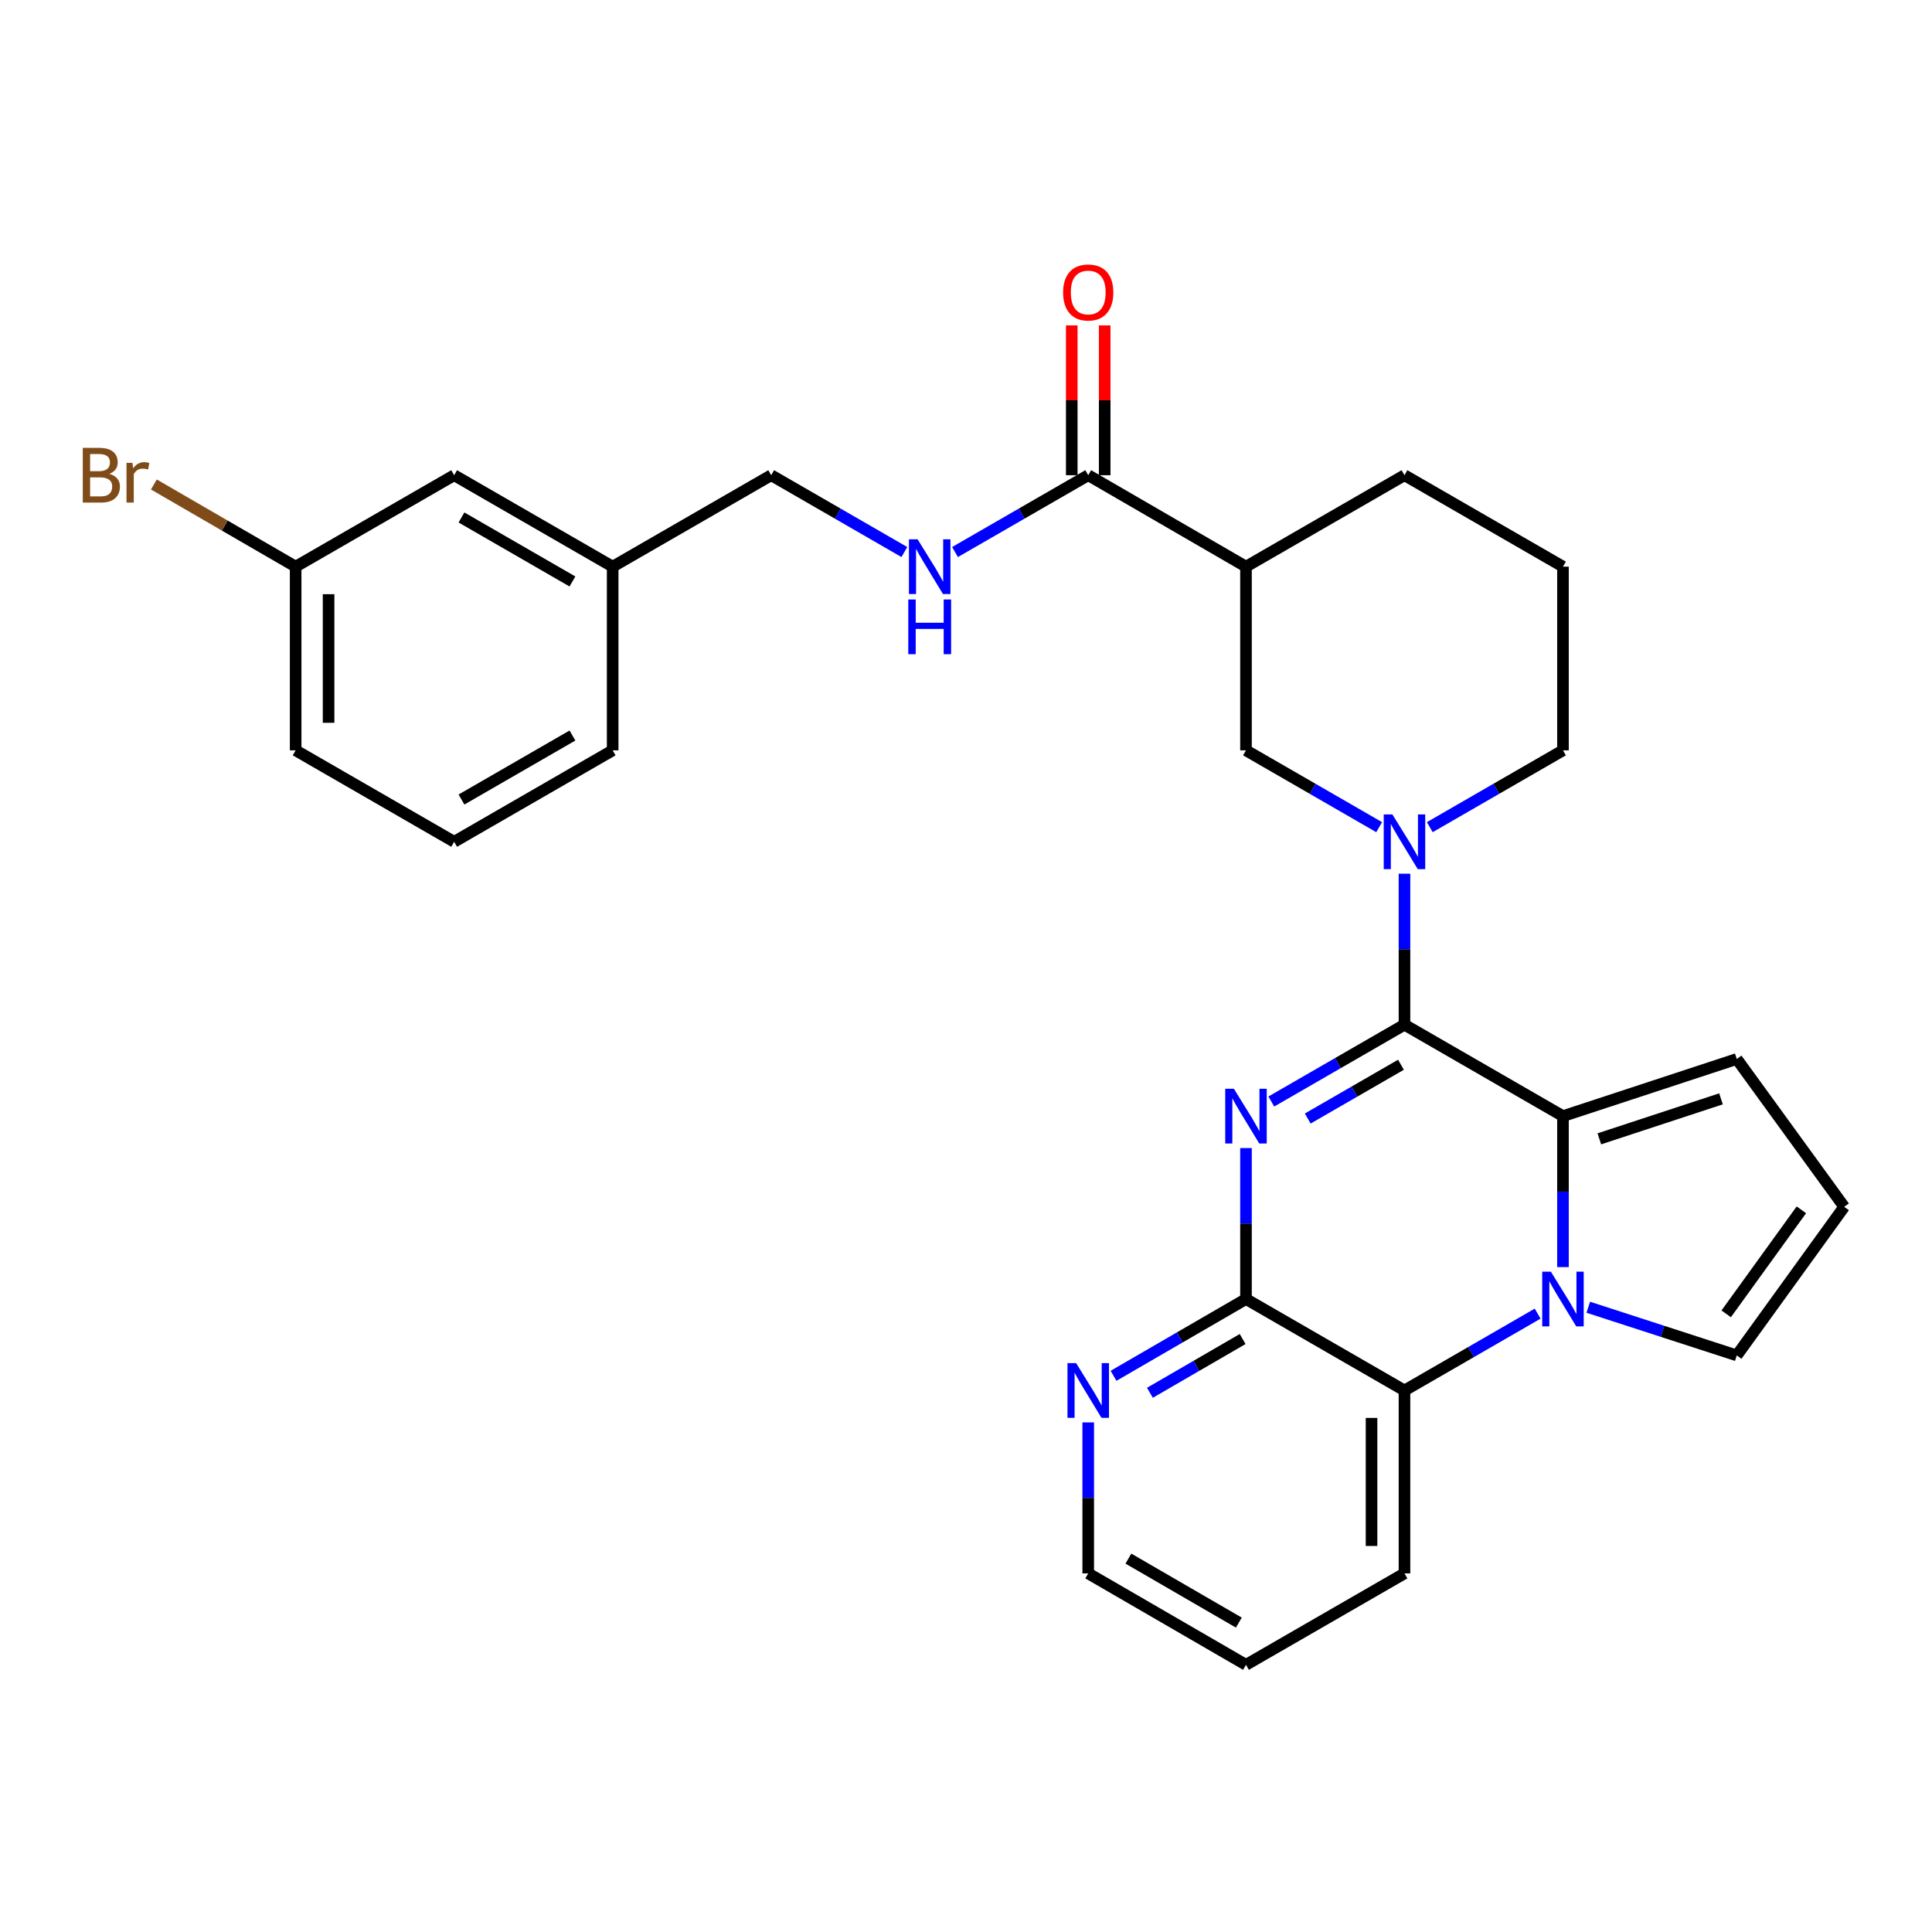 <?xml version='1.0' encoding='iso-8859-1'?>
<svg version='1.1' baseProfile='full'
              xmlns='http://www.w3.org/2000/svg'
                      xmlns:rdkit='http://www.rdkit.org/xml'
                      xmlns:xlink='http://www.w3.org/1999/xlink'
                  xml:space='preserve'
width='1000px' height='1000px' viewBox='0 0 1000 1000'>
<!-- END OF HEADER -->
<rect style='opacity:1.0;fill:#FFFFFF;stroke:none' width='1000' height='1000' x='0' y='0'> </rect>
<path class='bond-0' d='M 726.954,530.38 L 692.49,550.262' style='fill:none;fill-rule:evenodd;stroke:#000000;stroke-width:6px;stroke-linecap:butt;stroke-linejoin:miter;stroke-opacity:1' />
<path class='bond-0' d='M 692.49,550.262 L 658.026,570.143' style='fill:none;fill-rule:evenodd;stroke:#0000FF;stroke-width:6px;stroke-linecap:butt;stroke-linejoin:miter;stroke-opacity:1' />
<path class='bond-0' d='M 725.133,551.111 L 701.009,565.028' style='fill:none;fill-rule:evenodd;stroke:#000000;stroke-width:6px;stroke-linecap:butt;stroke-linejoin:miter;stroke-opacity:1' />
<path class='bond-0' d='M 701.009,565.028 L 676.884,578.945' style='fill:none;fill-rule:evenodd;stroke:#0000FF;stroke-width:6px;stroke-linecap:butt;stroke-linejoin:miter;stroke-opacity:1' />
<path class='bond-2' d='M 726.954,530.38 L 808.99,577.705' style='fill:none;fill-rule:evenodd;stroke:#000000;stroke-width:6px;stroke-linecap:butt;stroke-linejoin:miter;stroke-opacity:1' />
<path class='bond-4' d='M 726.954,530.38 L 726.954,491.304' style='fill:none;fill-rule:evenodd;stroke:#000000;stroke-width:6px;stroke-linecap:butt;stroke-linejoin:miter;stroke-opacity:1' />
<path class='bond-4' d='M 726.954,491.304 L 726.954,452.228' style='fill:none;fill-rule:evenodd;stroke:#0000FF;stroke-width:6px;stroke-linecap:butt;stroke-linejoin:miter;stroke-opacity:1' />
<path class='bond-3' d='M 644.918,594.232 L 644.918,633.303' style='fill:none;fill-rule:evenodd;stroke:#0000FF;stroke-width:6px;stroke-linecap:butt;stroke-linejoin:miter;stroke-opacity:1' />
<path class='bond-3' d='M 644.918,633.303 L 644.918,672.375' style='fill:none;fill-rule:evenodd;stroke:#000000;stroke-width:6px;stroke-linecap:butt;stroke-linejoin:miter;stroke-opacity:1' />
<path class='bond-1' d='M 808.99,655.848 L 808.99,616.776' style='fill:none;fill-rule:evenodd;stroke:#0000FF;stroke-width:6px;stroke-linecap:butt;stroke-linejoin:miter;stroke-opacity:1' />
<path class='bond-1' d='M 808.99,616.776 L 808.99,577.705' style='fill:none;fill-rule:evenodd;stroke:#000000;stroke-width:6px;stroke-linecap:butt;stroke-linejoin:miter;stroke-opacity:1' />
<path class='bond-5' d='M 795.882,679.938 L 761.418,699.824' style='fill:none;fill-rule:evenodd;stroke:#0000FF;stroke-width:6px;stroke-linecap:butt;stroke-linejoin:miter;stroke-opacity:1' />
<path class='bond-5' d='M 761.418,699.824 L 726.954,719.709' style='fill:none;fill-rule:evenodd;stroke:#000000;stroke-width:6px;stroke-linecap:butt;stroke-linejoin:miter;stroke-opacity:1' />
<path class='bond-9' d='M 822.094,676.626 L 860.523,689.095' style='fill:none;fill-rule:evenodd;stroke:#0000FF;stroke-width:6px;stroke-linecap:butt;stroke-linejoin:miter;stroke-opacity:1' />
<path class='bond-9' d='M 860.523,689.095 L 898.952,701.563' style='fill:none;fill-rule:evenodd;stroke:#000000;stroke-width:6px;stroke-linecap:butt;stroke-linejoin:miter;stroke-opacity:1' />
<path class='bond-11' d='M 808.99,577.705 L 898.952,548.128' style='fill:none;fill-rule:evenodd;stroke:#000000;stroke-width:6px;stroke-linecap:butt;stroke-linejoin:miter;stroke-opacity:1' />
<path class='bond-11' d='M 827.808,589.463 L 890.782,568.759' style='fill:none;fill-rule:evenodd;stroke:#000000;stroke-width:6px;stroke-linecap:butt;stroke-linejoin:miter;stroke-opacity:1' />
<path class='bond-12' d='M 644.918,672.375 L 610.64,692.245' style='fill:none;fill-rule:evenodd;stroke:#000000;stroke-width:6px;stroke-linecap:butt;stroke-linejoin:miter;stroke-opacity:1' />
<path class='bond-12' d='M 610.64,692.245 L 576.361,712.116' style='fill:none;fill-rule:evenodd;stroke:#0000FF;stroke-width:6px;stroke-linecap:butt;stroke-linejoin:miter;stroke-opacity:1' />
<path class='bond-12' d='M 643.184,693.084 L 619.189,706.994' style='fill:none;fill-rule:evenodd;stroke:#000000;stroke-width:6px;stroke-linecap:butt;stroke-linejoin:miter;stroke-opacity:1' />
<path class='bond-12' d='M 619.189,706.994 L 595.194,720.903' style='fill:none;fill-rule:evenodd;stroke:#0000FF;stroke-width:6px;stroke-linecap:butt;stroke-linejoin:miter;stroke-opacity:1' />
<path class='bond-30' d='M 644.918,672.375 L 726.954,719.709' style='fill:none;fill-rule:evenodd;stroke:#000000;stroke-width:6px;stroke-linecap:butt;stroke-linejoin:miter;stroke-opacity:1' />
<path class='bond-8' d='M 713.846,428.139 L 679.382,408.257' style='fill:none;fill-rule:evenodd;stroke:#0000FF;stroke-width:6px;stroke-linecap:butt;stroke-linejoin:miter;stroke-opacity:1' />
<path class='bond-8' d='M 679.382,408.257 L 644.918,388.375' style='fill:none;fill-rule:evenodd;stroke:#000000;stroke-width:6px;stroke-linecap:butt;stroke-linejoin:miter;stroke-opacity:1' />
<path class='bond-16' d='M 740.062,428.139 L 774.526,408.257' style='fill:none;fill-rule:evenodd;stroke:#0000FF;stroke-width:6px;stroke-linecap:butt;stroke-linejoin:miter;stroke-opacity:1' />
<path class='bond-16' d='M 774.526,408.257 L 808.99,388.375' style='fill:none;fill-rule:evenodd;stroke:#000000;stroke-width:6px;stroke-linecap:butt;stroke-linejoin:miter;stroke-opacity:1' />
<path class='bond-22' d='M 726.954,719.709 L 726.954,814.388' style='fill:none;fill-rule:evenodd;stroke:#000000;stroke-width:6px;stroke-linecap:butt;stroke-linejoin:miter;stroke-opacity:1' />
<path class='bond-22' d='M 709.907,733.911 L 709.907,800.187' style='fill:none;fill-rule:evenodd;stroke:#000000;stroke-width:6px;stroke-linecap:butt;stroke-linejoin:miter;stroke-opacity:1' />
<path class='bond-6' d='M 644.918,293.299 L 644.918,388.375' style='fill:none;fill-rule:evenodd;stroke:#000000;stroke-width:6px;stroke-linecap:butt;stroke-linejoin:miter;stroke-opacity:1' />
<path class='bond-7' d='M 644.918,293.299 L 563.262,245.973' style='fill:none;fill-rule:evenodd;stroke:#000000;stroke-width:6px;stroke-linecap:butt;stroke-linejoin:miter;stroke-opacity:1' />
<path class='bond-31' d='M 644.918,293.299 L 726.954,245.973' style='fill:none;fill-rule:evenodd;stroke:#000000;stroke-width:6px;stroke-linecap:butt;stroke-linejoin:miter;stroke-opacity:1' />
<path class='bond-10' d='M 563.262,245.973 L 528.788,265.856' style='fill:none;fill-rule:evenodd;stroke:#000000;stroke-width:6px;stroke-linecap:butt;stroke-linejoin:miter;stroke-opacity:1' />
<path class='bond-10' d='M 528.788,265.856 L 494.315,285.738' style='fill:none;fill-rule:evenodd;stroke:#0000FF;stroke-width:6px;stroke-linecap:butt;stroke-linejoin:miter;stroke-opacity:1' />
<path class='bond-14' d='M 571.785,245.973 L 571.785,207.202' style='fill:none;fill-rule:evenodd;stroke:#000000;stroke-width:6px;stroke-linecap:butt;stroke-linejoin:miter;stroke-opacity:1' />
<path class='bond-14' d='M 571.785,207.202 L 571.785,168.43' style='fill:none;fill-rule:evenodd;stroke:#FF0000;stroke-width:6px;stroke-linecap:butt;stroke-linejoin:miter;stroke-opacity:1' />
<path class='bond-14' d='M 554.738,245.973 L 554.738,207.202' style='fill:none;fill-rule:evenodd;stroke:#000000;stroke-width:6px;stroke-linecap:butt;stroke-linejoin:miter;stroke-opacity:1' />
<path class='bond-14' d='M 554.738,207.202 L 554.738,168.43' style='fill:none;fill-rule:evenodd;stroke:#FF0000;stroke-width:6px;stroke-linecap:butt;stroke-linejoin:miter;stroke-opacity:1' />
<path class='bond-29' d='M 898.952,701.563 L 954.545,624.651' style='fill:none;fill-rule:evenodd;stroke:#000000;stroke-width:6px;stroke-linecap:butt;stroke-linejoin:miter;stroke-opacity:1' />
<path class='bond-29' d='M 893.475,680.04 L 932.39,626.202' style='fill:none;fill-rule:evenodd;stroke:#000000;stroke-width:6px;stroke-linecap:butt;stroke-linejoin:miter;stroke-opacity:1' />
<path class='bond-15' d='M 468.099,285.737 L 433.635,265.855' style='fill:none;fill-rule:evenodd;stroke:#0000FF;stroke-width:6px;stroke-linecap:butt;stroke-linejoin:miter;stroke-opacity:1' />
<path class='bond-15' d='M 433.635,265.855 L 399.171,245.973' style='fill:none;fill-rule:evenodd;stroke:#000000;stroke-width:6px;stroke-linecap:butt;stroke-linejoin:miter;stroke-opacity:1' />
<path class='bond-13' d='M 898.952,548.128 L 954.545,624.651' style='fill:none;fill-rule:evenodd;stroke:#000000;stroke-width:6px;stroke-linecap:butt;stroke-linejoin:miter;stroke-opacity:1' />
<path class='bond-25' d='M 563.262,736.236 L 563.262,775.312' style='fill:none;fill-rule:evenodd;stroke:#0000FF;stroke-width:6px;stroke-linecap:butt;stroke-linejoin:miter;stroke-opacity:1' />
<path class='bond-25' d='M 563.262,775.312 L 563.262,814.388' style='fill:none;fill-rule:evenodd;stroke:#000000;stroke-width:6px;stroke-linecap:butt;stroke-linejoin:miter;stroke-opacity:1' />
<path class='bond-19' d='M 399.171,245.973 L 317.117,293.299' style='fill:none;fill-rule:evenodd;stroke:#000000;stroke-width:6px;stroke-linecap:butt;stroke-linejoin:miter;stroke-opacity:1' />
<path class='bond-23' d='M 808.99,388.375 L 808.99,293.299' style='fill:none;fill-rule:evenodd;stroke:#000000;stroke-width:6px;stroke-linecap:butt;stroke-linejoin:miter;stroke-opacity:1' />
<path class='bond-17' d='M 235.072,245.973 L 317.117,293.299' style='fill:none;fill-rule:evenodd;stroke:#000000;stroke-width:6px;stroke-linecap:butt;stroke-linejoin:miter;stroke-opacity:1' />
<path class='bond-17' d='M 238.861,267.839 L 296.292,300.967' style='fill:none;fill-rule:evenodd;stroke:#000000;stroke-width:6px;stroke-linecap:butt;stroke-linejoin:miter;stroke-opacity:1' />
<path class='bond-18' d='M 235.072,245.973 L 153.027,293.299' style='fill:none;fill-rule:evenodd;stroke:#000000;stroke-width:6px;stroke-linecap:butt;stroke-linejoin:miter;stroke-opacity:1' />
<path class='bond-20' d='M 153.027,293.299 L 116.333,272.03' style='fill:none;fill-rule:evenodd;stroke:#000000;stroke-width:6px;stroke-linecap:butt;stroke-linejoin:miter;stroke-opacity:1' />
<path class='bond-20' d='M 116.333,272.03 L 79.639,250.761' style='fill:none;fill-rule:evenodd;stroke:#7F4C19;stroke-width:6px;stroke-linecap:butt;stroke-linejoin:miter;stroke-opacity:1' />
<path class='bond-33' d='M 153.027,293.299 L 153.027,388.375' style='fill:none;fill-rule:evenodd;stroke:#000000;stroke-width:6px;stroke-linecap:butt;stroke-linejoin:miter;stroke-opacity:1' />
<path class='bond-33' d='M 170.074,307.56 L 170.074,374.114' style='fill:none;fill-rule:evenodd;stroke:#000000;stroke-width:6px;stroke-linecap:butt;stroke-linejoin:miter;stroke-opacity:1' />
<path class='bond-27' d='M 317.117,293.299 L 317.117,388.375' style='fill:none;fill-rule:evenodd;stroke:#000000;stroke-width:6px;stroke-linecap:butt;stroke-linejoin:miter;stroke-opacity:1' />
<path class='bond-21' d='M 726.954,245.973 L 808.99,293.299' style='fill:none;fill-rule:evenodd;stroke:#000000;stroke-width:6px;stroke-linecap:butt;stroke-linejoin:miter;stroke-opacity:1' />
<path class='bond-28' d='M 726.954,814.388 L 644.918,861.704' style='fill:none;fill-rule:evenodd;stroke:#000000;stroke-width:6px;stroke-linecap:butt;stroke-linejoin:miter;stroke-opacity:1' />
<path class='bond-24' d='M 235.072,435.701 L 317.117,388.375' style='fill:none;fill-rule:evenodd;stroke:#000000;stroke-width:6px;stroke-linecap:butt;stroke-linejoin:miter;stroke-opacity:1' />
<path class='bond-24' d='M 238.861,413.835 L 296.292,380.707' style='fill:none;fill-rule:evenodd;stroke:#000000;stroke-width:6px;stroke-linecap:butt;stroke-linejoin:miter;stroke-opacity:1' />
<path class='bond-26' d='M 235.072,435.701 L 153.027,388.375' style='fill:none;fill-rule:evenodd;stroke:#000000;stroke-width:6px;stroke-linecap:butt;stroke-linejoin:miter;stroke-opacity:1' />
<path class='bond-32' d='M 563.262,814.388 L 644.918,861.704' style='fill:none;fill-rule:evenodd;stroke:#000000;stroke-width:6px;stroke-linecap:butt;stroke-linejoin:miter;stroke-opacity:1' />
<path class='bond-32' d='M 584.057,806.736 L 641.217,839.857' style='fill:none;fill-rule:evenodd;stroke:#000000;stroke-width:6px;stroke-linecap:butt;stroke-linejoin:miter;stroke-opacity:1' />
<path  class='atom-1' d='M 638.658 563.545
L 647.938 578.545
Q 648.858 580.025, 650.338 582.705
Q 651.818 585.385, 651.898 585.545
L 651.898 563.545
L 655.658 563.545
L 655.658 591.865
L 651.778 591.865
L 641.818 575.465
Q 640.658 573.545, 639.418 571.345
Q 638.218 569.145, 637.858 568.465
L 637.858 591.865
L 634.178 591.865
L 634.178 563.545
L 638.658 563.545
' fill='#0000FF'/>
<path  class='atom-2' d='M 802.73 658.215
L 812.01 673.215
Q 812.93 674.695, 814.41 677.375
Q 815.89 680.055, 815.97 680.215
L 815.97 658.215
L 819.73 658.215
L 819.73 686.535
L 815.85 686.535
L 805.89 670.135
Q 804.73 668.215, 803.49 666.015
Q 802.29 663.815, 801.93 663.135
L 801.93 686.535
L 798.25 686.535
L 798.25 658.215
L 802.73 658.215
' fill='#0000FF'/>
<path  class='atom-5' d='M 720.694 421.541
L 729.974 436.541
Q 730.894 438.021, 732.374 440.701
Q 733.854 443.381, 733.934 443.541
L 733.934 421.541
L 737.694 421.541
L 737.694 449.861
L 733.814 449.861
L 723.854 433.461
Q 722.694 431.541, 721.454 429.341
Q 720.254 427.141, 719.894 426.461
L 719.894 449.861
L 716.214 449.861
L 716.214 421.541
L 720.694 421.541
' fill='#0000FF'/>
<path  class='atom-11' d='M 474.947 279.139
L 484.227 294.139
Q 485.147 295.619, 486.627 298.299
Q 488.107 300.979, 488.187 301.139
L 488.187 279.139
L 491.947 279.139
L 491.947 307.459
L 488.067 307.459
L 478.107 291.059
Q 476.947 289.139, 475.707 286.939
Q 474.507 284.739, 474.147 284.059
L 474.147 307.459
L 470.467 307.459
L 470.467 279.139
L 474.947 279.139
' fill='#0000FF'/>
<path  class='atom-11' d='M 470.127 310.291
L 473.967 310.291
L 473.967 322.331
L 488.447 322.331
L 488.447 310.291
L 492.287 310.291
L 492.287 338.611
L 488.447 338.611
L 488.447 325.531
L 473.967 325.531
L 473.967 338.611
L 470.127 338.611
L 470.127 310.291
' fill='#0000FF'/>
<path  class='atom-13' d='M 557.002 705.549
L 566.282 720.549
Q 567.202 722.029, 568.682 724.709
Q 570.162 727.389, 570.242 727.549
L 570.242 705.549
L 574.002 705.549
L 574.002 733.869
L 570.122 733.869
L 560.162 717.469
Q 559.002 715.549, 557.762 713.349
Q 556.562 711.149, 556.202 710.469
L 556.202 733.869
L 552.522 733.869
L 552.522 705.549
L 557.002 705.549
' fill='#0000FF'/>
<path  class='atom-15' d='M 550.262 151.384
Q 550.262 144.584, 553.622 140.784
Q 556.982 136.984, 563.262 136.984
Q 569.542 136.984, 572.902 140.784
Q 576.262 144.584, 576.262 151.384
Q 576.262 158.264, 572.862 162.184
Q 569.462 166.064, 563.262 166.064
Q 557.022 166.064, 553.622 162.184
Q 550.262 158.304, 550.262 151.384
M 563.262 162.864
Q 567.582 162.864, 569.902 159.984
Q 572.262 157.064, 572.262 151.384
Q 572.262 145.824, 569.902 143.024
Q 567.582 140.184, 563.262 140.184
Q 558.942 140.184, 556.582 142.984
Q 554.262 145.784, 554.262 151.384
Q 554.262 157.104, 556.582 159.984
Q 558.942 162.864, 563.262 162.864
' fill='#FF0000'/>
<path  class='atom-21' d='M 56.599 245.253
Q 59.319 246.013, 60.679 247.693
Q 62.08 249.333, 62.08 251.773
Q 62.08 255.693, 59.559 257.933
Q 57.08 260.133, 52.359 260.133
L 42.84 260.133
L 42.84 231.813
L 51.2 231.813
Q 56.039 231.813, 58.48 233.773
Q 60.919 235.733, 60.919 239.333
Q 60.919 243.613, 56.599 245.253
M 46.639 235.013
L 46.639 243.893
L 51.2 243.893
Q 53.999 243.893, 55.44 242.773
Q 56.919 241.613, 56.919 239.333
Q 56.919 235.013, 51.2 235.013
L 46.639 235.013
M 52.359 256.933
Q 55.12 256.933, 56.599 255.613
Q 58.08 254.293, 58.08 251.773
Q 58.08 249.453, 56.44 248.293
Q 54.84 247.093, 51.76 247.093
L 46.639 247.093
L 46.639 256.933
L 52.359 256.933
' fill='#7F4C19'/>
<path  class='atom-21' d='M 68.519 239.573
L 68.96 242.413
Q 71.12 239.213, 74.639 239.213
Q 75.76 239.213, 77.279 239.613
L 76.68 242.973
Q 74.96 242.573, 73.999 242.573
Q 72.32 242.573, 71.2 243.253
Q 70.12 243.893, 69.24 245.453
L 69.24 260.133
L 65.48 260.133
L 65.48 239.573
L 68.519 239.573
' fill='#7F4C19'/>
</svg>
